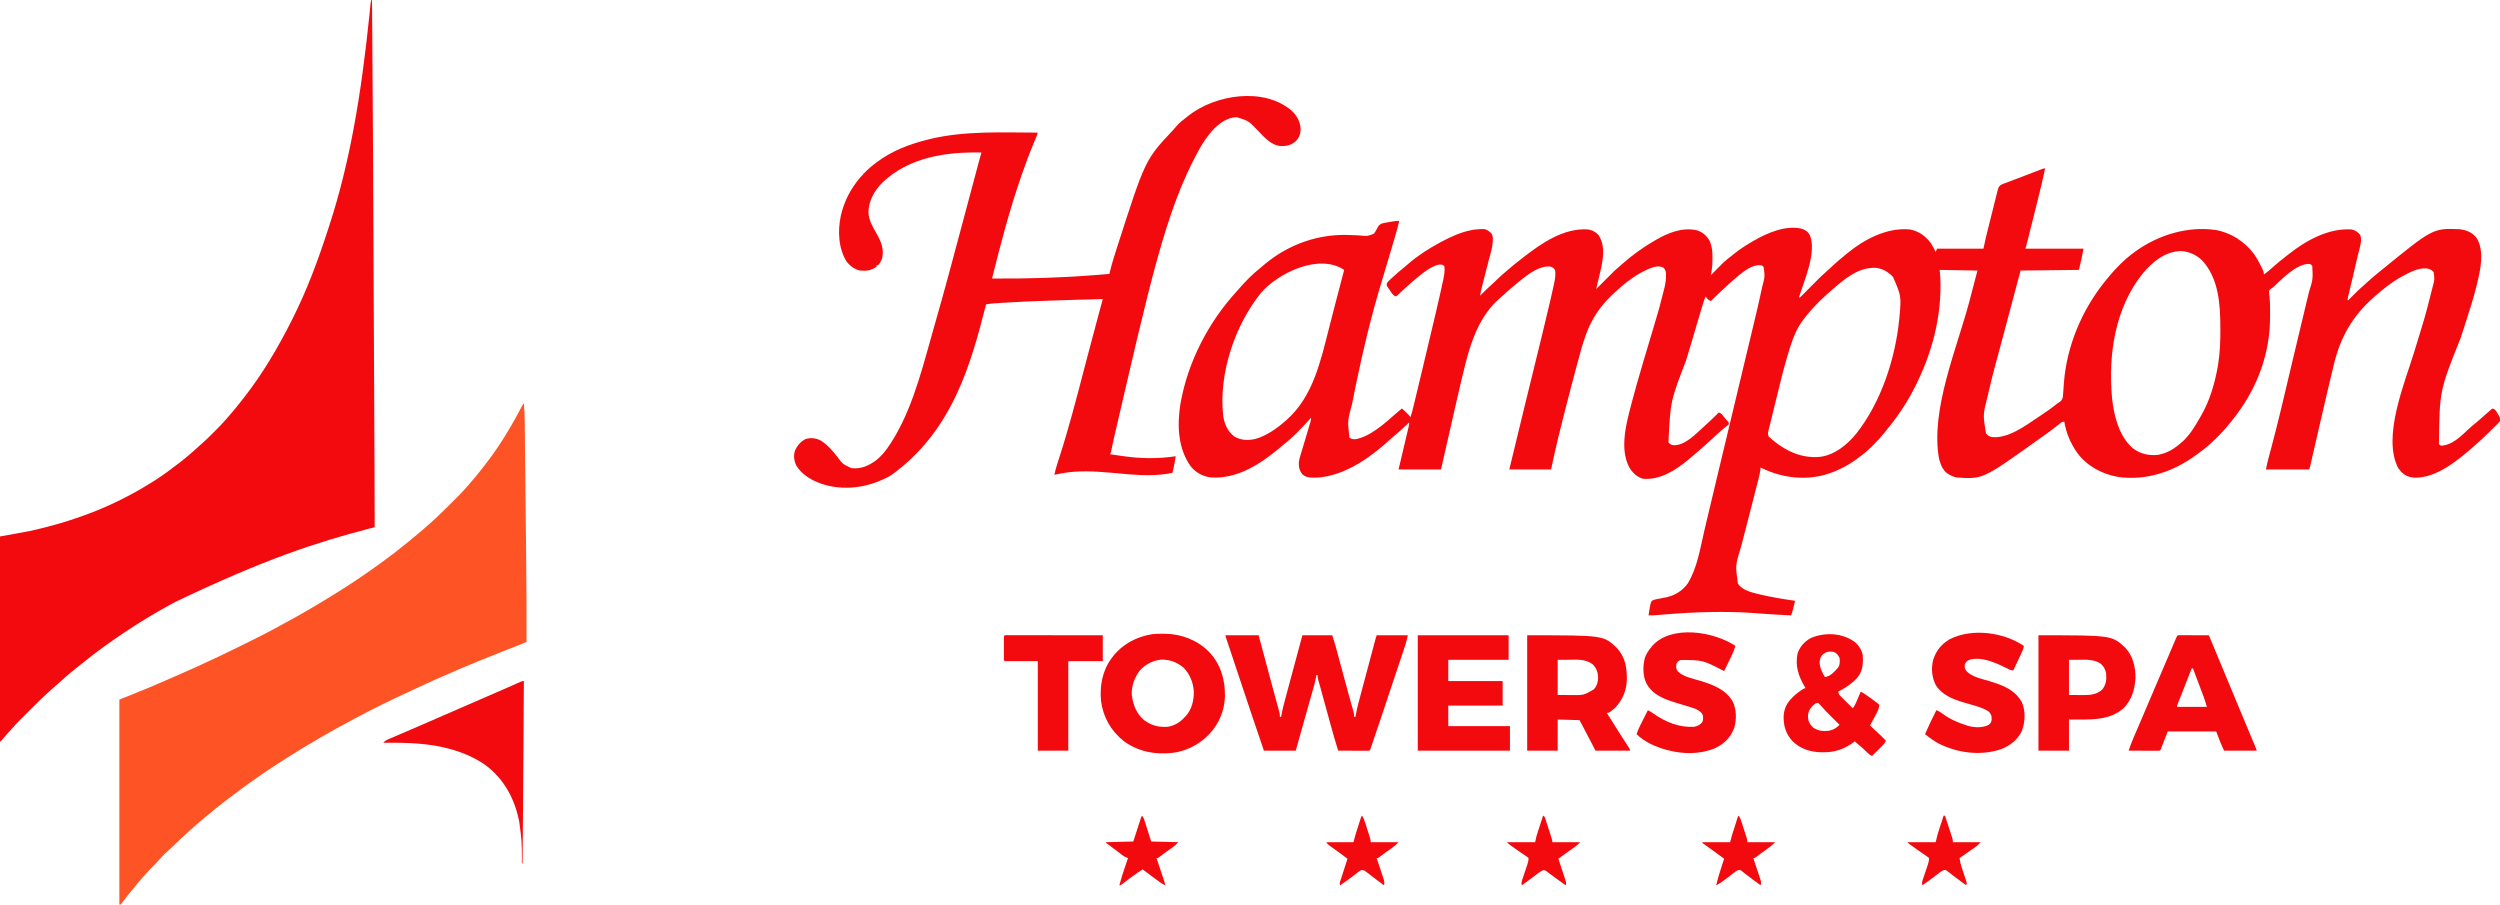 <?xml version="1.0" encoding="UTF-8"?>
<svg version="1.1" xmlns="http://www.w3.org/2000/svg" width="3770" height="1364">
<path d="M0 0 C-2.888 14.323 -6.265 28.491 -9.824 42.66 C-10.377 44.87 -10.929 47.08 -11.481 49.29 C-12.628 53.877 -13.777 58.463 -14.928 63.048 C-16.405 68.933 -17.876 74.819 -19.346 80.705 C-20.481 85.248 -21.618 89.79 -22.756 94.332 C-23.3 96.504 -23.844 98.677 -24.387 100.85 C-25.14 103.865 -25.897 106.88 -26.655 109.895 C-26.879 110.793 -27.103 111.691 -27.333 112.616 C-27.539 113.433 -27.745 114.25 -27.958 115.091 C-28.225 116.157 -28.225 116.157 -28.498 117.245 C-29 119 -29 119 -30 121 C-0.96 121 28.08 121 58 121 C56.047 131.743 53.529 142.378 51 153 C21.96 153.33 -7.08 153.66 -37 154 C-44.484 182.148 -44.484 182.148 -51.965 210.297 C-57.011 229.284 -62.063 248.27 -67.174 267.241 C-68.525 272.26 -69.873 277.281 -71.222 282.301 C-72.26 286.166 -73.302 290.03 -74.35 293.892 C-78.539 309.333 -82.527 324.783 -85.934 340.418 C-86.078 341.081 -86.222 341.744 -86.371 342.427 C-93.83 371.165 -93.83 371.165 -89.145 399.398 C-86.829 402.639 -84.72 403.76 -81 405 C-56.586 408.124 -29.792 388.146 -10.625 375.25 C-10.044 374.861 -9.463 374.472 -8.865 374.072 C0.065 368.09 9.031 362.077 17.364 355.273 C19 354 19 354 20.914 352.854 C24.275 350.612 25.755 348.978 26.752 344.993 C27.117 341.837 27.373 338.703 27.523 335.53 C27.698 331.929 27.993 328.337 28.273 324.742 C28.328 324.009 28.383 323.275 28.44 322.519 C32.658 268.388 55.239 214.281 89 172 C89.802 170.987 90.604 169.974 91.43 168.93 C104.29 152.955 118.348 138.04 135 126 C135.875 125.367 135.875 125.367 136.768 124.72 C170.948 100.304 214.69 86.844 256.827 92.771 C279.943 96.645 300.994 110.225 315 129 C319.618 135.751 323.513 142.741 327 150.125 C327.454 151.084 327.454 151.084 327.918 152.063 C329.214 154.898 330 156.844 330 160 C334.954 156.306 339.658 152.457 344.188 148.25 C349.957 142.939 356.042 138.124 362.258 133.348 C363.924 132.059 365.574 130.75 367.219 129.434 C393.52 108.523 427.446 89.805 462 92 C467.597 93.107 471.311 95.641 475 100 C479.088 108.175 473.618 122.28 471.625 130.875 C471.279 132.402 470.933 133.929 470.588 135.456 C468.444 144.907 466.217 154.338 463.988 163.77 C463.735 164.843 463.482 165.917 463.221 167.023 C461.962 172.359 460.697 177.694 459.418 183.025 C458.955 184.979 458.491 186.933 458.027 188.887 C457.807 189.795 457.587 190.704 457.359 191.64 C456.862 193.75 456.424 195.874 456 198 C456.33 198.33 456.66 198.66 457 199 C457.443 198.552 457.886 198.104 458.342 197.642 C460.392 195.571 462.446 193.504 464.5 191.438 C465.544 190.381 465.544 190.381 466.609 189.303 C470.661 185.232 474.804 181.344 479.156 177.597 C481.768 175.335 484.284 172.98 486.812 170.625 C492.357 165.51 498.11 160.714 504 156 C505.131 155.078 506.261 154.154 507.391 153.23 C584.835 90.162 584.835 90.162 624.652 91.625 C635.049 92.79 643.139 95.919 650 104 C659.431 117.026 658.412 136.892 656.062 152.062 C649.835 187.131 637.502 221.58 626.742 255.434 C594.847 335.217 594.847 335.217 593.93 415.496 C594.941 417.166 594.941 417.166 597 418 C613.61 417.736 627.166 403.755 638.667 392.99 C642.743 389.184 647.01 385.675 651.352 382.18 C653.973 380.022 656.492 377.787 659 375.5 C662.602 372.238 666.233 369.02 669.938 365.875 C670.833 365.109 671.729 364.344 672.652 363.555 C673.427 363.042 674.202 362.529 675 362 C678.987 363.329 680.114 365.823 682.188 369.25 C682.556 369.824 682.924 370.397 683.303 370.988 C685.473 374.523 686.716 376.884 686 381 C684.118 383.331 682.301 385.306 680.156 387.367 C679.554 387.965 678.951 388.563 678.33 389.179 C676.398 391.089 674.449 392.982 672.5 394.875 C671.218 396.141 669.936 397.408 668.656 398.676 C662.603 404.65 656.493 410.502 650 416 C648.94 416.937 647.881 417.875 646.824 418.816 C623.091 439.705 589.966 467.455 556.551 466.379 C548.313 465.5 541.956 463.037 536.422 456.766 C535.718 455.892 535.718 455.892 535 455 C533.917 453.701 533.917 453.701 532.812 452.375 C507.402 405.059 543.122 321.744 557.249 274.705 C560.546 263.769 563.867 252.84 567.265 241.935 C573.533 221.816 578.786 201.518 583.812 181.059 C584.019 180.217 584.226 179.376 584.439 178.509 C587.481 167.355 587.481 167.355 585.938 156.188 C582.848 152.699 579.472 151.346 574.965 150.715 C562.052 150.176 551.008 156.047 540 162 C539.004 162.523 538.007 163.047 536.98 163.586 C522.155 171.756 508.612 182.759 496 194 C495.456 194.482 494.913 194.964 494.353 195.46 C463.993 222.504 445.78 253.899 436.078 293.215 C435.892 293.964 435.706 294.714 435.514 295.486 C429.622 319.215 424.182 343.054 418.679 366.875 C417.232 373.138 415.781 379.399 414.33 385.66 C412.44 393.822 410.55 401.984 408.663 410.147 C408.176 412.252 407.689 414.357 407.202 416.462 C405.903 422.078 404.612 427.695 403.33 433.315 C403.056 434.514 402.782 435.713 402.499 436.949 C401.97 439.263 401.443 441.577 400.918 443.892 C400.681 444.925 400.445 445.959 400.201 447.023 C399.993 447.938 399.784 448.853 399.57 449.795 C399 452 399 452 398 454 C376.55 454 355.1 454 333 454 C334.331 447.345 335.757 440.902 337.562 434.387 C338.104 432.394 338.645 430.401 339.185 428.407 C339.624 426.787 339.624 426.787 340.071 425.134 C351.23 383.729 360.861 341.94 370.734 300.215 C374.622 283.787 378.536 267.365 382.466 250.947 C383.379 247.133 384.292 243.319 385.204 239.505 C390.08 219.125 390.08 219.125 392.223 210.187 C393.577 204.537 394.929 198.887 396.278 193.236 C396.773 191.167 397.268 189.099 397.765 187.032 C403.944 167.103 403.944 167.103 402.938 147.062 C401.076 144.761 401.076 144.761 397.938 143.938 C379.02 144.238 358.651 165.319 345.621 177.59 C343 180 343 180 340.325 181.709 C337.663 183.836 337.663 183.836 337.722 187.223 C337.87 188.49 338.019 189.757 338.172 191.062 C338.314 192.506 338.451 193.95 338.584 195.395 C338.658 196.149 338.732 196.904 338.808 197.682 C339.127 201.536 339.171 205.385 339.203 209.25 C339.21 210.037 339.218 210.824 339.225 211.635 C339.242 214.09 339.248 216.545 339.25 219 C339.251 220.279 339.251 220.279 339.252 221.583 C339.235 235.583 338.515 249.199 336 263 C335.839 263.92 335.678 264.84 335.512 265.788 C327.925 307.964 308.883 346.817 282 380 C281.332 380.842 281.332 380.842 280.65 381.7 C266.789 399.095 250.142 416.1 232 429 C230.88 429.835 229.761 430.672 228.645 431.512 C194.48 456.92 152.765 471.43 109.896 465.176 C85.992 461.011 63.531 448.961 48.72 429.301 C38.694 415.019 31.727 399.296 29 382 C25.512 382 24.992 382.515 22.367 384.641 C21.295 385.496 21.295 385.496 20.201 386.368 C19.05 387.299 19.05 387.299 17.875 388.25 C9.804 394.656 1.541 400.676 -6.922 406.55 C-8.958 407.97 -10.981 409.407 -13 410.852 C-94.071 468.779 -94.071 468.779 -134 466 C-137.689 465.155 -140.723 463.874 -144 462 C-144.717 461.611 -145.433 461.221 -146.172 460.82 C-154.204 455.717 -157.467 446.869 -159.875 438 C-173.405 364.191 -132.437 270.426 -113.863 199.32 C-113.678 198.61 -113.492 197.899 -113.301 197.167 C-109.541 182.776 -105.769 168.388 -102 154 C-130.215 153.505 -130.215 153.505 -159 153 C-158.67 156.63 -158.34 160.26 -158 164 C-155.367 222.711 -170.408 279.065 -197 331 C-197.486 331.95 -197.972 332.9 -198.473 333.879 C-210.118 356.379 -224.823 377.516 -241 397 C-241.429 397.519 -241.857 398.038 -242.299 398.572 C-252.796 411.23 -263.917 422.973 -277 433 C-277.554 433.43 -278.108 433.86 -278.678 434.304 C-292.377 444.901 -306.672 453.176 -323 459 C-324.054 459.379 -325.109 459.758 -326.195 460.148 C-359.808 471.353 -395.748 467.076 -427.332 451.848 C-427.882 451.568 -428.433 451.288 -429 451 C-429.087 452.005 -429.175 453.009 -429.265 454.044 C-430.132 460.917 -432.044 467.591 -433.762 474.289 C-434.149 475.813 -434.535 477.336 -434.922 478.86 C-435.957 482.939 -436.998 487.016 -438.041 491.093 C-438.905 494.478 -439.766 497.863 -440.626 501.248 C-444.794 517.647 -448.995 534.038 -453.27 550.41 C-453.753 552.266 -453.753 552.266 -454.247 554.159 C-455.73 559.84 -457.219 565.52 -458.721 571.196 C-467.113 598.624 -467.113 598.624 -463.258 625.949 C-457.062 636.051 -442.773 639.236 -432 642 C-413.834 646.289 -395.474 649.392 -377 652 C-377.622 654.542 -378.248 657.084 -378.875 659.625 C-379.049 660.338 -379.223 661.051 -379.402 661.785 C-379.576 662.488 -379.75 663.19 -379.93 663.914 C-380.165 664.872 -380.165 664.872 -380.406 665.85 C-381.167 668.603 -382.081 671.296 -383 674 C-396.012 673.401 -409.001 672.624 -421.993 671.699 C-430.327 671.11 -438.664 670.555 -447 670 C-448.164 669.922 -449.329 669.844 -450.528 669.764 C-457.018 669.35 -463.499 669.119 -470 669 C-470.705 668.987 -471.41 668.973 -472.136 668.96 C-495.579 668.537 -518.905 668.985 -542.312 670.375 C-543.376 670.438 -544.44 670.501 -545.535 670.566 C-558.075 671.325 -570.596 672.247 -583.108 673.371 C-588.096 673.809 -592.992 674.1 -598 674 C-597.738 672.207 -597.465 670.416 -597.188 668.625 C-597.037 667.627 -596.886 666.63 -596.73 665.602 C-596.489 664.413 -596.248 663.225 -596 662 C-595.893 661.165 -595.786 660.331 -595.676 659.471 C-595.132 656.579 -594.556 654.507 -593 652 C-589.204 649.968 -585.282 649.377 -581.062 648.688 C-578.781 648.229 -576.501 647.765 -574.223 647.293 C-573.137 647.077 -572.052 646.861 -570.934 646.638 C-558.065 643.839 -546.661 636.737 -539 626 C-524.552 602.675 -520.124 572.949 -513.93 546.576 C-512.759 541.602 -511.579 536.631 -510.398 531.66 C-508.877 525.251 -507.357 518.841 -505.841 512.431 C-501.956 496.006 -498.04 479.589 -494.109 463.176 C-493.819 461.962 -493.528 460.749 -493.229 459.498 C-491.749 453.322 -490.269 447.145 -488.789 440.968 C-486.1 429.746 -483.415 418.522 -480.729 407.299 C-479.557 402.398 -478.384 397.498 -477.211 392.597 C-476.356 389.025 -475.502 385.454 -474.647 381.882 C-473.578 377.414 -472.508 372.946 -471.439 368.477 C-469.97 362.338 -468.5 356.198 -467.031 350.059 C-466.797 349.079 -466.562 348.099 -466.321 347.09 C-463.825 336.659 -461.33 326.228 -458.838 315.795 C-458.62 314.885 -458.403 313.975 -458.179 313.037 C-457.308 309.392 -456.437 305.747 -455.567 302.102 C-452.895 290.917 -450.218 279.734 -447.532 268.552 C-445.695 260.9 -443.862 253.247 -442.031 245.594 C-440.961 241.125 -439.89 236.656 -438.814 232.189 C-434.844 215.704 -430.938 199.21 -427.458 182.614 C-427.157 181.179 -426.853 179.745 -426.547 178.312 C-422.563 163.582 -422.563 163.582 -424.305 149.197 C-425.883 146.729 -425.883 146.729 -429 146 C-441.305 144.769 -453.262 154.309 -462.438 161.715 C-465.683 164.411 -468.85 167.193 -472 170 C-472.828 170.728 -473.655 171.457 -474.508 172.207 C-479.638 176.77 -484.661 181.449 -489.688 186.125 C-490.614 186.986 -490.614 186.986 -491.56 187.865 C-495.798 191.822 -499.925 195.876 -504 200 C-508.142 198.619 -509.322 196.402 -512 193 C-515.019 200.585 -517.273 208.388 -519.578 216.211 C-520.026 217.722 -520.474 219.233 -520.922 220.744 C-522.12 224.783 -523.314 228.824 -524.508 232.864 C-526.503 239.614 -528.503 246.363 -530.503 253.111 C-531.004 254.803 -531.505 256.494 -532.006 258.185 C-535.108 268.657 -538.231 279.123 -541.402 289.574 C-564.916 350.652 -564.916 350.652 -568 413 C-565.852 415.604 -564.36 416.742 -561.023 417.375 C-543.148 418.386 -527.204 400.629 -514.784 389.605 C-506.999 382.601 -499.371 375.438 -492 368 C-488.118 369.294 -487.016 371.18 -484.5 374.375 C-481.539 378.184 -481.539 378.184 -478.219 381.664 C-477 383 -477 383 -477 386 C-478.766 387.656 -478.766 387.656 -481.25 389.5 C-485.288 392.611 -489.138 395.848 -492.875 399.312 C-493.379 399.779 -493.883 400.245 -494.402 400.725 C-495.937 402.148 -497.468 403.574 -499 405 C-507.25 412.65 -515.635 420.11 -524.176 427.433 C-525.883 428.899 -527.582 430.373 -529.281 431.848 C-532.482 434.613 -535.726 437.322 -539 440 C-539.588 440.483 -540.176 440.966 -540.782 441.464 C-558.973 456.242 -581.748 470.045 -606 468 C-615.181 465.588 -621.729 459.355 -626.652 451.465 C-642.645 422.214 -630.9 382.036 -623 352 C-622.7 350.857 -622.4 349.714 -622.09 348.537 C-612.546 312.613 -601.524 277.07 -590.943 241.441 C-581.767 210.911 -581.767 210.911 -574 180 C-573.809 179.153 -573.619 178.307 -573.422 177.434 C-572.319 172.277 -571.704 167.464 -571.688 162.188 C-571.671 160.944 -571.654 159.7 -571.637 158.418 C-572.025 154.763 -572.793 152.903 -575 150 C-579.715 147.249 -584.362 147.371 -589.59 148.617 C-612.933 155.698 -633.5 172.567 -651 189 C-651.526 189.492 -652.052 189.984 -652.594 190.491 C-670.868 207.726 -683.864 226.831 -692.348 250.52 C-692.93 252.146 -692.93 252.146 -693.525 253.805 C-697.675 265.608 -700.979 277.601 -704.188 289.688 C-704.831 292.081 -705.474 294.475 -706.119 296.869 C-708.098 304.241 -710.052 311.62 -712 319 C-712.306 320.157 -712.612 321.313 -712.927 322.505 C-719.841 348.655 -726.524 374.862 -733 401.125 C-733.393 402.711 -733.393 402.711 -733.794 404.329 C-737.872 420.827 -741.437 437.371 -745 454 C-765.79 454 -786.58 454 -808 454 C-800.163 421.281 -792.222 388.589 -784.213 355.912 C-783.175 351.678 -782.137 347.443 -781.099 343.208 C-779.27 335.744 -777.441 328.28 -775.612 320.817 C-774.074 314.544 -772.537 308.272 -771 302 C-770.635 300.51 -770.635 300.51 -770.262 298.989 C-767.496 287.701 -764.731 276.412 -761.972 265.122 C-760.934 260.876 -759.896 256.63 -758.855 252.385 C-754.506 234.649 -750.24 216.896 -746.121 199.105 C-745.934 198.299 -745.746 197.492 -745.553 196.661 C-743.714 188.73 -741.911 180.792 -740.27 172.818 C-740.034 171.672 -739.797 170.527 -739.554 169.347 C-738.668 163.992 -738.016 158.368 -739 153 C-741.255 150.18 -742.554 149.149 -746 148 C-766.741 145.839 -788.676 167.227 -803.75 179.305 C-808.103 182.864 -812.225 186.666 -816.324 190.512 C-818.566 192.597 -820.847 194.591 -823.188 196.562 C-851.219 221.076 -864.46 257.064 -873.508 292.129 C-873.674 292.772 -873.84 293.416 -874.011 294.079 C-879.29 314.594 -883.914 335.27 -888.628 355.92 C-889.861 361.314 -891.099 366.707 -892.336 372.1 C-898.594 399.391 -904.801 426.695 -911 454 C-932.12 454 -953.24 454 -975 454 C-968.688 427.312 -968.688 427.312 -966.714 418.97 C-966.188 416.747 -965.662 414.524 -965.137 412.301 C-964.871 411.18 -964.606 410.059 -964.333 408.904 C-963.811 406.698 -963.291 404.492 -962.773 402.285 C-962.232 399.985 -961.686 397.685 -961.138 395.386 C-960.862 394.221 -960.587 393.056 -960.304 391.856 C-959.929 390.279 -959.929 390.279 -959.546 388.669 C-958.9 385.964 -958.9 385.964 -959 383 C-959.427 383.407 -959.854 383.815 -960.294 384.234 C-967.792 391.368 -975.27 398.389 -983.371 404.836 C-986.292 407.24 -989.053 409.79 -991.812 412.375 C-997.723 417.882 -1003.962 422.885 -1010.391 427.771 C-1011.802 428.849 -1013.199 429.947 -1014.594 431.047 C-1038.487 449.345 -1070.61 465.822 -1101.188 466.312 C-1101.936 466.33 -1102.685 466.348 -1103.457 466.367 C-1109.188 466.358 -1115.008 465.56 -1119.531 461.689 C-1124.408 456.238 -1125.558 450.499 -1125.359 443.398 C-1124.959 439.614 -1124.023 436.159 -1122.898 432.543 C-1122.441 431.03 -1121.984 429.517 -1121.526 428.004 C-1121.28 427.197 -1121.033 426.391 -1120.779 425.559 C-1119.387 420.986 -1118.03 416.403 -1116.668 411.82 C-1116.092 409.884 -1115.516 407.948 -1114.939 406.012 C-1114.652 405.045 -1114.365 404.079 -1114.069 403.083 C-1113.474 401.086 -1112.877 399.088 -1112.28 397.091 C-1111.405 394.169 -1110.536 391.245 -1109.668 388.32 C-1109.399 387.427 -1109.131 386.533 -1108.854 385.612 C-1108.61 384.787 -1108.366 383.961 -1108.114 383.11 C-1107.898 382.386 -1107.682 381.662 -1107.46 380.917 C-1106.883 378.842 -1106.883 378.842 -1107 376 C-1107.562 376.634 -1108.124 377.268 -1108.703 377.922 C-1121.215 391.816 -1134.194 405.539 -1149 417 C-1150.857 418.58 -1152.711 420.163 -1154.562 421.75 C-1183.96 446.216 -1218.387 468.581 -1258 466 C-1269.928 464.522 -1280.607 458.853 -1288.199 449.484 C-1307.711 422.566 -1308.992 387.598 -1304.027 355.785 C-1293.156 292.272 -1261.749 231.663 -1218.195 184.406 C-1216.337 182.369 -1214.529 180.302 -1212.727 178.215 C-1209.052 174.007 -1205.201 170.009 -1201.25 166.062 C-1200.55 165.363 -1199.849 164.664 -1199.128 163.943 C-1194.484 159.354 -1189.754 155.088 -1184.613 151.059 C-1181.81 148.851 -1179.135 146.523 -1176.438 144.188 C-1140.348 114.152 -1095.159 98.237 -1048.141 100.43 C-1045.183 100.541 -1042.225 100.646 -1039.267 100.749 C-1037.247 100.833 -1035.229 100.943 -1033.211 101.077 C-1022.163 102.286 -1022.163 102.286 -1012.289 98.546 C-1010.33 96.041 -1008.855 93.415 -1007.395 90.597 C-1005.457 86.933 -1004.512 85.286 -1000.779 83.203 C-997.199 82.216 -993.742 81.559 -990.062 81.062 C-988.845 80.844 -987.627 80.626 -986.373 80.4 C-982.226 79.677 -978.214 79 -974 79 C-975.597 86.745 -977.761 94.278 -980.008 101.855 C-980.41 103.218 -980.811 104.581 -981.212 105.944 C-982.068 108.846 -982.924 111.747 -983.783 114.648 C-984.914 118.473 -986.042 122.299 -987.167 126.126 C-991.499 140.851 -995.852 155.569 -1000.32 170.254 C-1015.79 221.215 -1028.318 272.831 -1039 325 C-1039.342 326.666 -1039.342 326.666 -1039.691 328.365 C-1041.33 336.345 -1042.952 344.327 -1044.562 352.312 C-1044.775 353.364 -1044.988 354.416 -1045.207 355.499 C-1052.009 381.014 -1052.009 381.014 -1049 406 C-1046.341 408.068 -1043.496 408.497 -1040.148 408.363 C-1017.801 404.584 -995.373 384.074 -978.98 369.621 C-976.028 367.025 -973.03 364.505 -970 362 C-965.12 365.942 -960.942 370.12 -957 375 C-955.202 369.923 -953.908 364.793 -952.656 359.563 C-952.429 358.625 -952.202 357.686 -951.968 356.719 C-951.215 353.599 -950.465 350.477 -949.715 347.355 C-949.181 345.141 -948.647 342.926 -948.113 340.711 C-946.68 334.768 -945.252 328.825 -943.824 322.88 C-942.938 319.191 -942.051 315.501 -941.164 311.811 C-933.955 281.823 -926.777 251.827 -919.77 221.79 C-919.259 219.602 -918.747 217.413 -918.235 215.225 C-916.113 206.16 -914.032 197.086 -912 188 C-911.854 187.351 -911.709 186.702 -911.559 186.033 C-910.532 181.452 -909.534 176.867 -908.547 172.277 C-908.288 171.116 -908.03 169.954 -907.764 168.757 C-906.272 161.679 -904.825 154.228 -906 147 C-909.396 144.736 -911.175 144.653 -915.156 145.215 C-926.818 148.435 -936.841 156.401 -946 164 C-946.539 164.442 -947.077 164.885 -947.632 165.341 C-953.674 170.316 -959.554 175.449 -965.312 180.75 C-965.808 181.205 -966.303 181.661 -966.812 182.13 C-969.026 184.169 -971.231 186.217 -973.422 188.281 C-974.128 188.931 -974.835 189.581 -975.562 190.25 C-976.462 191.093 -976.462 191.093 -977.379 191.953 C-977.914 192.299 -978.449 192.644 -979 193 C-983.536 191.488 -985.119 188.033 -987.75 184.188 C-988.269 183.462 -988.789 182.737 -989.324 181.99 C-989.81 181.286 -990.296 180.581 -990.797 179.855 C-991.244 179.212 -991.691 178.569 -992.151 177.907 C-993 176 -993 176 -992.838 173.969 C-991.834 171.609 -990.671 170.384 -988.789 168.645 C-988.127 168.027 -987.465 167.409 -986.782 166.772 C-986.071 166.126 -985.359 165.479 -984.625 164.812 C-983.897 164.141 -983.169 163.47 -982.419 162.778 C-977.632 158.397 -972.754 154.189 -967.672 150.152 C-965.269 148.217 -962.947 146.212 -960.629 144.177 C-946.12 131.542 -929.889 121.143 -913 112 C-912.32 111.632 -911.64 111.264 -910.94 110.884 C-896.569 103.202 -881.074 96.057 -865 93 C-863.866 92.773 -862.731 92.546 -861.562 92.312 C-844.088 90.78 -844.088 90.78 -837 96 C-834.03 98.611 -833.111 100.64 -832.784 104.651 C-832.629 113.218 -834.056 120.597 -836.375 128.812 C-836.918 130.81 -837.454 132.808 -837.99 134.807 C-838.373 136.231 -838.757 137.655 -839.144 139.077 C-841.466 147.648 -843.618 156.261 -845.767 164.876 C-846.428 167.526 -847.094 170.174 -847.761 172.822 C-848.173 174.466 -848.585 176.11 -848.996 177.754 C-849.278 178.872 -849.278 178.872 -849.566 180.013 C-850.556 183.991 -851.389 187.947 -852 192 C-851.154 191.143 -850.309 190.286 -849.438 189.402 C-844.021 183.934 -838.628 178.525 -832.758 173.539 C-830.921 171.931 -829.211 170.242 -827.5 168.5 C-823.837 164.788 -819.958 161.393 -816 158 C-814.957 157.093 -813.914 156.185 -812.871 155.277 C-805.359 148.758 -797.71 142.461 -789.823 136.402 C-788.59 135.454 -787.361 134.502 -786.134 133.547 C-758.904 112.365 -725.083 89.31 -689 92 C-682.499 93.143 -677.257 95.906 -673 101 C-662.296 118.553 -666.835 139.043 -671.297 157.988 C-671.864 160.326 -672.432 162.663 -673 165 C-673.739 168.117 -674.471 171.236 -675.203 174.355 C-675.548 175.824 -675.894 177.293 -676.239 178.762 C-676.49 179.831 -676.741 180.899 -677 182 C-676.194 181.188 -675.387 180.377 -674.557 179.541 C-671.533 176.498 -668.505 173.46 -665.477 170.422 C-664.172 169.112 -662.869 167.802 -661.566 166.491 C-648.253 153.091 -648.253 153.091 -641 147 C-639.951 146.075 -638.904 145.148 -637.859 144.219 C-622.68 130.878 -606.539 119.043 -589 109 C-588.363 108.628 -587.726 108.256 -587.069 107.873 C-568.577 97.13 -547.315 88.516 -525.688 93.125 C-516.775 95.65 -510.649 101.068 -506 109 C-502.175 117.663 -501.43 125.62 -501.625 135 C-501.626 136.181 -501.628 137.362 -501.629 138.578 C-501.705 146.223 -502.509 153.504 -504 161 C-503.452 160.441 -502.903 159.883 -502.339 159.307 C-482.935 139.582 -482.935 139.582 -473 132 C-471.952 131.143 -470.906 130.282 -469.863 129.418 C-460.797 121.979 -451.147 115.856 -441 110 C-440.365 109.627 -439.73 109.255 -439.075 108.871 C-419.053 97.209 -391.423 85.456 -367.875 90.695 C-361.88 92.593 -358.283 94.6 -355 100 C-343.831 126.06 -363.285 168.823 -371 194 C-370.67 194.33 -370.34 194.66 -370 195 C-369.592 194.59 -369.184 194.179 -368.763 193.756 C-364.483 189.454 -360.199 185.155 -355.913 180.858 C-354.318 179.258 -352.723 177.657 -351.13 176.054 C-348.829 173.741 -346.524 171.431 -344.219 169.121 C-343.516 168.414 -342.814 167.706 -342.09 166.977 C-338.129 163.015 -334.073 159.228 -329.82 155.581 C-326.686 152.859 -323.7 149.98 -320.688 147.125 C-314.664 141.467 -308.483 136.129 -302 131 C-300.993 130.163 -299.986 129.327 -298.949 128.465 C-272.789 106.931 -238.878 88.836 -204 92 C-190.332 94.534 -180.226 101.95 -172 113 C-169.393 117.19 -167.162 121.566 -165 126 C-164.34 124.35 -163.68 122.7 -163 121 C-139.9 121 -116.8 121 -93 121 C-91.68 115.06 -90.36 109.12 -89 103 C-86.58 93.005 -86.58 93.005 -85.727 89.603 C-85.537 88.842 -85.346 88.082 -85.15 87.299 C-84.955 86.521 -84.76 85.743 -84.559 84.941 C-84.356 84.134 -84.154 83.327 -83.946 82.495 C-82.882 78.251 -81.815 74.007 -80.745 69.763 C-79.645 65.395 -78.557 61.023 -77.471 56.65 C-76.628 53.264 -75.775 49.88 -74.92 46.497 C-74.515 44.885 -74.112 43.271 -73.714 41.657 C-73.159 39.415 -72.592 37.177 -72.021 34.94 C-71.702 33.668 -71.384 32.397 -71.055 31.087 C-69.759 27.296 -68.639 25.826 -65.11 24.048 C-64.398 23.776 -63.687 23.505 -62.954 23.226 C-62.141 22.912 -61.328 22.597 -60.49 22.273 C-59.609 21.942 -58.728 21.611 -57.82 21.27 C-56.898 20.915 -55.975 20.561 -55.025 20.196 C-52.061 19.061 -49.093 17.937 -46.125 16.812 C-44.196 16.076 -42.268 15.338 -40.34 14.6 C-36.496 13.129 -32.65 11.665 -28.802 10.206 C-24.843 8.704 -20.89 7.189 -16.94 5.666 C-15.488 5.107 -15.488 5.107 -14.007 4.537 C-12.159 3.826 -10.312 3.112 -8.466 2.396 C-7.645 2.081 -6.823 1.765 -5.976 1.44 C-4.893 1.022 -4.893 1.022 -3.788 0.595 C-2 0 -2 0 0 0 Z M147.43 158.233 C105.231 210.36 94.929 281.55 101.016 346.85 C103.808 373.06 111.553 404.244 132.438 422.082 C143.953 430.629 155.87 433.194 170 432 C184.339 429.405 195.25 422.548 206 413 C206.687 412.397 207.374 411.793 208.082 411.172 C218.9 401.037 226.733 387.789 234 375 C234.336 374.424 234.672 373.848 235.018 373.254 C248.215 350.553 255.71 324.911 260.312 299.188 C260.46 298.367 260.607 297.547 260.759 296.701 C263.641 279.183 264.378 261.598 264.312 243.875 C264.311 242.851 264.309 241.827 264.307 240.773 C264.201 205.337 262.028 165.522 236.438 138.289 C227.471 129.869 216.281 124.949 203.938 124.562 C180.48 125.576 161.925 140.944 147.43 158.233 Z M-1182.557 187.83 C-1221.902 236.652 -1246.257 309.306 -1239.535 372.078 C-1237.818 384.677 -1233.268 396.02 -1223 404 C-1213.228 410.094 -1202.276 410.383 -1191.125 408 C-1174.674 403.344 -1159.761 393.044 -1147 382 C-1146.019 381.154 -1145.038 380.309 -1144.027 379.438 C-1103.597 343.903 -1092.206 289.283 -1079.44 239.379 C-1077.464 231.659 -1075.479 223.942 -1073.495 216.225 C-1072.766 213.389 -1072.038 210.553 -1071.31 207.717 C-1066.619 189.457 -1061.824 171.225 -1057 153 C-1095.357 127.429 -1157.373 158.239 -1182.557 187.83 Z M-320 182 C-320.704 182.603 -321.408 183.207 -322.133 183.828 C-324.108 185.531 -326.057 187.26 -328 189 C-328.951 189.847 -329.903 190.694 -330.883 191.566 C-343.837 203.226 -355.754 215.882 -366 230 C-366.695 230.953 -367.39 231.905 -368.105 232.887 C-378.07 247.784 -383.53 265.631 -388.527 282.684 C-388.735 283.388 -388.942 284.092 -389.155 284.817 C-395.099 305.114 -400.062 325.671 -405.063 346.215 C-406.434 351.847 -407.821 357.474 -409.213 363.1 C-410.292 367.475 -411.363 371.853 -412.432 376.231 C-412.941 378.31 -413.452 380.389 -413.967 382.467 C-414.676 385.339 -415.374 388.214 -416.069 391.089 C-416.281 391.938 -416.494 392.787 -416.712 393.661 C-416.899 394.442 -417.085 395.223 -417.276 396.027 C-417.524 397.04 -417.524 397.04 -417.776 398.072 C-418.041 400.355 -417.789 401.844 -417 404 C-415.146 405.878 -413.345 407.526 -411.312 409.188 C-410.732 409.668 -410.151 410.148 -409.552 410.644 C-389.327 427.047 -366.417 437.221 -340 435 C-317.421 432.375 -298.278 416.615 -284.457 399.53 C-247.251 352.192 -226.072 287.444 -220 228 C-219.888 226.904 -219.776 225.809 -219.66 224.68 C-216.814 192.405 -216.814 192.405 -229.312 163.625 C-236.962 155.661 -245.274 150.717 -256.473 149.797 C-281.8 149.338 -301.913 166.217 -320 182 Z " fill="#F30A0E" transform="translate(3084,254)"/>
<path d="M0 0 C0.33 0 0.66 0 1 0 C1.557 67.918 2.054 135.836 2.389 203.755 C2.393 204.513 2.396 205.27 2.4 206.05 C2.498 225.842 2.592 245.633 2.684 265.425 C2.739 277.169 2.795 288.913 2.851 300.658 C2.856 301.51 2.86 302.362 2.864 303.239 C2.88 306.701 2.897 310.163 2.914 313.625 C3.067 345.618 3.219 377.61 3.37 409.602 C3.503 437.853 3.637 466.104 3.773 494.355 C3.782 496.184 3.791 498.013 3.8 499.842 C3.804 500.747 3.808 501.651 3.813 502.583 C3.835 507.138 3.856 511.693 3.878 516.249 C3.883 517.148 3.887 518.047 3.891 518.974 C4.006 542.865 4.12 566.756 4.234 590.648 C4.238 591.498 4.242 592.348 4.246 593.224 C4.262 596.641 4.278 600.057 4.295 603.474 C4.35 615.245 4.407 627.015 4.463 638.786 C4.535 653.897 4.607 669.008 4.678 684.119 C4.712 691.375 4.746 698.631 4.781 705.887 C4.925 735.592 5.048 765.295 5 795 C4.222 795.203 3.445 795.405 2.644 795.614 C1.621 795.881 0.598 796.147 -0.456 796.422 C-1.468 796.686 -2.481 796.95 -3.524 797.222 C-82.799 817.903 -160.181 842.962 -295.386 907.548 C-298.091 909.051 -300.81 910.523 -303.535 911.988 C-315.91 918.647 -328.039 925.624 -340 933 C-340.752 933.463 -341.505 933.926 -342.28 934.403 C-362.977 947.189 -383.295 960.733 -403 975 C-404.135 975.819 -404.135 975.819 -405.293 976.654 C-415.18 983.798 -424.822 991.16 -434.234 998.918 C-437.792 1001.847 -441.419 1004.678 -445.062 1007.5 C-455.383 1015.535 -465.134 1024.254 -474.82 1033.035 C-476.798 1034.818 -478.799 1036.57 -480.812 1038.312 C-492.616 1048.64 -503.759 1059.6 -514.832 1070.701 C-517.388 1073.263 -519.95 1075.819 -522.512 1078.375 C-524.162 1080.026 -525.812 1081.677 -527.461 1083.328 C-528.215 1084.08 -528.97 1084.833 -529.747 1085.608 C-533.816 1089.695 -537.725 1093.867 -541.484 1098.243 C-544.238 1101.436 -547.124 1104.508 -549.992 1107.598 C-552.33 1110.13 -554.593 1112.699 -556.773 1115.367 C-557.508 1116.236 -558.243 1117.105 -559 1118 C-559.33 1118 -559.66 1118 -560 1118 C-560 1016.03 -560 914.06 -560 809 C-538.22 805.04 -538.22 805.04 -516 801 C-508.221 799.267 -500.511 797.518 -492.812 795.5 C-490.97 795.028 -489.128 794.556 -487.285 794.084 C-473.675 790.569 -460.277 786.628 -447 782 C-444.777 781.247 -442.555 780.495 -440.332 779.742 C-404.178 767.332 -369.609 750.942 -337 731 C-336.038 730.412 -335.076 729.824 -334.085 729.218 C-322.606 722.153 -311.562 714.728 -300.912 706.468 C-298.943 704.956 -296.953 703.478 -294.953 702.008 C-282.924 693.152 -271.678 683.567 -260.695 673.449 C-259.26 672.145 -257.819 670.846 -256.343 669.588 C-250.303 664.431 -244.701 658.853 -239.1 653.23 C-237.441 651.566 -235.776 649.907 -234.111 648.248 C-228.53 642.671 -223.103 637.022 -218 631 C-216.955 629.808 -215.908 628.618 -214.859 627.43 C-208.082 619.698 -201.561 611.822 -195.291 603.673 C-194.041 602.053 -192.78 600.441 -191.516 598.832 C-163.52 562.946 -140.444 523.581 -120 483 C-119.547 482.102 -119.547 482.102 -119.085 481.187 C-97.338 438.052 -80.511 392.928 -65.654 347.015 C-65.045 345.139 -64.43 343.266 -63.815 341.392 C-31.974 244.243 -15.137 141.305 -2.865 22.279 C-2.746 21.085 -2.627 19.891 -2.505 18.661 C-2.284 16.422 -2.065 14.183 -1.849 11.943 C-1.703 10.455 -1.703 10.455 -1.553 8.937 C-1.47 8.076 -1.387 7.214 -1.301 6.326 C-1.02 4.152 -0.581 2.112 0 0 Z " fill="#F30A0E" transform="translate(560,0)"/>
<path d="M0 0 C0.33 0 0.66 0 1 0 C1.751 7.901 2.166 15.732 2.234 23.667 C2.247 24.778 2.26 25.889 2.274 27.034 C2.316 30.726 2.353 34.418 2.389 38.11 C2.418 40.773 2.448 43.436 2.478 46.099 C2.55 52.577 2.618 59.054 2.684 65.532 C2.738 70.832 2.794 76.132 2.851 81.432 C2.86 82.191 2.868 82.95 2.876 83.732 C2.893 85.276 2.91 86.82 2.926 88.364 C3.074 102.021 3.217 115.678 3.357 129.336 C3.492 142.432 3.631 155.528 3.773 168.624 C3.929 182.976 4.083 197.328 4.234 211.68 C4.25 213.234 4.266 214.788 4.282 216.342 C4.29 217.106 4.298 217.87 4.307 218.657 C4.362 223.888 4.418 229.118 4.475 234.349 C4.927 275.9 5.085 317.446 5 359 C3.112 359.79 1.224 360.579 -0.665 361.368 C-1.716 361.807 -2.768 362.247 -3.851 362.699 C-8.48 364.611 -13.145 366.425 -17.816 368.23 C-19.878 369.032 -21.94 369.833 -24.002 370.635 C-25.605 371.258 -25.605 371.258 -27.24 371.894 C-74.345 390.234 -120.89 409.976 -166.663 431.437 C-169.072 432.565 -171.483 433.691 -173.896 434.813 C-200.593 447.233 -227.042 460.092 -253 474 C-253.973 474.519 -254.946 475.038 -255.949 475.572 C-289.651 493.542 -322.763 512.514 -355 533 C-356.058 533.67 -357.115 534.339 -358.205 535.029 C-370.272 542.67 -382.278 550.369 -393.969 558.577 C-396.224 560.157 -398.487 561.725 -400.75 563.293 C-418.184 575.396 -435.215 588.013 -452 601 C-452.622 601.481 -453.245 601.961 -453.886 602.457 C-461.383 608.256 -468.705 614.221 -475.91 620.379 C-478.776 622.823 -481.694 625.197 -484.625 627.562 C-489.39 631.439 -493.936 635.515 -498.457 639.672 C-500.571 641.607 -502.707 643.502 -504.875 645.375 C-512.906 652.365 -520.707 659.613 -528.172 667.203 C-530.073 669.072 -532.044 670.821 -534.062 672.562 C-539.165 676.968 -543.862 681.632 -548.25 686.75 C-551.183 690.158 -554.301 693.344 -557.5 696.5 C-561.248 700.203 -564.844 703.976 -568.266 707.984 C-570.259 710.301 -572.316 712.554 -574.375 714.812 C-578.634 719.538 -582.68 724.407 -586.672 729.359 C-588.19 731.235 -589.718 733.104 -591.246 734.973 C-592.393 736.378 -593.54 737.783 -594.688 739.188 C-595.489 740.167 -595.489 740.167 -596.308 741.167 C-599.587 745.193 -602.709 749.289 -605.714 753.525 C-606.351 754.255 -606.351 754.255 -607 755 C-607.66 755 -608.32 755 -609 755 C-609 653.03 -609 551.06 -609 446 C-595.14 440.39 -581.28 434.78 -567 429 C-559.672 425.926 -552.353 422.846 -545.062 419.688 C-543.306 418.93 -541.549 418.173 -539.793 417.417 C-525.813 411.385 -511.876 405.265 -498 399 C-496.7 398.415 -495.399 397.831 -494.099 397.247 C-470.5 386.633 -447.197 375.462 -424 364 C-423.166 363.588 -422.332 363.177 -421.472 362.753 C-402.994 353.634 -384.575 344.471 -366.578 334.426 C-363.793 332.886 -360.993 331.377 -358.188 329.875 C-343.928 322.238 -329.907 314.259 -316 306 C-315.413 305.652 -314.825 305.304 -314.22 304.945 C-291.085 291.228 -268.274 277.085 -246 262 C-244.992 261.318 -244.992 261.318 -243.964 260.623 C-233.952 253.838 -224.109 246.831 -214.338 239.705 C-212.764 238.557 -211.188 237.412 -209.611 236.268 C-199.04 228.604 -188.746 220.698 -178.681 212.381 C-176.413 210.518 -174.114 208.696 -171.812 206.875 C-166.348 202.514 -161.025 197.991 -155.708 193.453 C-154.017 192.015 -152.32 190.585 -150.621 189.156 C-136.095 176.893 -122.495 163.666 -109.078 150.209 C-106.911 148.036 -104.738 145.868 -102.564 143.701 C-101.156 142.292 -99.748 140.882 -98.34 139.473 C-97.704 138.839 -97.069 138.206 -96.414 137.553 C-92.079 133.196 -88.008 128.658 -84 124 C-82.954 122.809 -81.908 121.618 -80.859 120.43 C-74.128 112.751 -67.642 104.938 -61.42 96.841 C-59.942 94.924 -58.448 93.02 -56.953 91.117 C-34.764 62.704 -16.698 31.863 0 0 Z " fill="#FE5325" transform="translate(789,609)"/>
<path d="M0 0 C8.471 8.042 13.526 16.868 13.992 28.609 C13.75 35.628 11.551 41.413 6.617 46.484 C-0.414 52.384 -6.926 53.976 -16.074 53.789 C-31.168 52.399 -41.424 39.697 -51.383 29.484 C-64.657 15.685 -64.657 15.685 -82.383 10.172 C-96.926 10.387 -108.652 19.54 -118.383 29.484 C-126.663 38.688 -133.449 48.646 -139.383 59.484 C-139.836 60.309 -140.29 61.134 -140.757 61.983 C-189.921 152.135 -212.897 258.956 -267.582 494.247 C-268.018 496.298 -268.456 498.349 -268.894 500.4 C-269.429 502.91 -269.962 505.42 -270.492 507.93 C-270.728 509.034 -270.964 510.137 -271.206 511.274 C-271.411 512.238 -271.615 513.201 -271.825 514.193 C-272.383 516.484 -272.383 516.484 -273.383 518.484 C-268.582 519.181 -263.78 519.875 -258.979 520.566 C-257.349 520.801 -255.72 521.036 -254.091 521.273 C-227.218 525.172 -201.338 525.53 -174.383 521.484 C-175.42 527.948 -176.485 534.366 -178.008 540.734 C-178.398 542.382 -178.398 542.382 -178.797 544.062 C-178.99 544.862 -179.184 545.661 -179.383 546.484 C-181.007 546.802 -182.632 547.113 -184.258 547.422 C-185.163 547.596 -186.068 547.77 -187 547.949 C-214.622 552.319 -243.173 548.869 -270.812 546.457 C-296.391 544.227 -322.032 542.555 -347.383 547.484 C-348.521 547.697 -349.659 547.91 -350.832 548.129 C-353.021 548.553 -355.204 549.012 -357.383 549.484 C-356.186 543.699 -354.732 538.105 -352.871 532.5 C-352.364 530.941 -351.857 529.383 -351.351 527.824 C-351.082 527.001 -350.814 526.179 -350.538 525.331 C-335.798 479.911 -323.923 433.671 -311.831 387.495 C-310.76 383.404 -309.689 379.314 -308.617 375.223 C-308.354 374.216 -308.09 373.209 -307.818 372.172 C-302.563 352.11 -297.216 332.072 -291.82 312.047 C-291.625 311.323 -291.431 310.6 -291.23 309.855 C-288.952 301.397 -286.67 292.94 -284.383 284.484 C-311.222 285.127 -338.053 285.91 -364.883 286.859 C-365.787 286.891 -366.691 286.923 -367.623 286.956 C-390.35 287.757 -413.063 288.62 -435.758 290.109 C-436.711 290.172 -437.664 290.234 -438.646 290.298 C-441.254 290.471 -443.862 290.651 -446.469 290.836 C-447.199 290.887 -447.929 290.938 -448.682 290.99 C-452.629 291.286 -456.489 291.77 -460.383 292.484 C-460.637 293.475 -460.892 294.466 -461.155 295.486 C-482.753 379.139 -509.661 482.964 -603.695 550.234 C-633.573 567.417 -668.674 573.925 -702.336 564.964 C-719.42 560.194 -737.519 550.953 -746.77 535.109 C-750.043 527.943 -750.941 520.317 -748.5 512.746 C-745.1 505.327 -739.804 499.095 -732.383 495.484 C-724.87 493.271 -717.389 494.079 -710.383 497.484 C-700.123 503.631 -692.686 512.224 -685.383 521.547 C-676.392 533.45 -676.392 533.45 -663.383 539.484 C-648.257 541.019 -636.926 535.694 -625.082 526.746 C-613.98 517.537 -605.665 504.811 -598.383 492.484 C-598.025 491.879 -597.667 491.273 -597.299 490.649 C-567.965 440.066 -553.469 377.22 -537.383 321.484 C-537.092 320.476 -536.801 319.468 -536.501 318.43 C-522.762 270.739 -510.089 222.748 -497.271 174.805 C-496.36 171.399 -495.449 167.993 -494.538 164.587 C-486.645 135.069 -486.645 135.069 -478.759 105.549 C-477.639 101.35 -476.517 97.152 -475.396 92.954 C-474.626 90.07 -473.857 87.186 -473.088 84.302 C-472.622 82.559 -472.157 80.817 -471.692 79.075 C-471.486 78.301 -471.28 77.528 -471.067 76.731 C-469.883 72.302 -468.655 67.889 -467.383 63.484 C-520.788 62.313 -576.623 70.557 -616.629 108.742 C-628.581 120.644 -637.169 135.788 -637.82 152.922 C-637.431 165.195 -631.812 174.809 -625.82 185.188 C-619.232 196.67 -614.024 208.476 -616.922 222 C-618.285 226.524 -619.986 230.088 -623.383 233.484 C-624.043 233.484 -624.703 233.484 -625.383 233.484 C-625.383 234.144 -625.383 234.804 -625.383 235.484 C-633.251 241.479 -640.743 242.361 -650.383 241.484 C-658.632 239.716 -664.995 234.848 -670.383 228.484 C-683.16 208.118 -684.276 182.1 -679.477 158.973 C-674.379 137.127 -665.014 118.447 -650.383 101.484 C-649.928 100.951 -649.472 100.417 -649.003 99.868 C-642.756 92.603 -636.043 86.27 -628.383 80.484 C-627.336 79.684 -626.289 78.883 -625.211 78.059 C-601.78 60.506 -574.642 50.386 -546.383 43.484 C-545.529 43.276 -544.676 43.067 -543.797 42.853 C-492.088 30.607 -435.163 33.256 -382.383 33.484 C-383.694 37.559 -385.173 41.493 -386.852 45.43 C-387.335 46.574 -387.819 47.718 -388.317 48.897 C-388.699 49.803 -388.699 49.803 -389.09 50.726 C-395.433 65.785 -401.075 81.029 -406.383 96.484 C-406.798 97.678 -407.214 98.871 -407.642 100.1 C-425.095 150.337 -438.59 201.896 -451.383 253.484 C-400.261 253.894 -349.355 252.481 -298.383 248.484 C-297.675 248.429 -296.968 248.374 -296.239 248.316 C-288.95 247.743 -281.665 247.137 -274.383 246.484 C-274.07 245.137 -274.07 245.137 -273.752 243.762 C-270.9 231.772 -267.227 220.084 -263.445 208.359 C-262.954 206.828 -262.954 206.828 -262.452 205.266 C-220.37 74.28 -220.37 74.28 -178.609 29.867 C-176.635 27.754 -174.788 25.586 -172.945 23.359 C-168.637 18.417 -163.539 14.501 -158.383 10.484 C-157.008 9.369 -157.008 9.369 -155.605 8.23 C-114.736 -24.005 -41.938 -35.404 0 0 Z " fill="#F30A0E" transform="translate(1947.383,166.516)"/>
<path d="M0 0 C16.5 0 33 0 50 0 C51.472 5.49 52.944 10.98 54.461 16.637 C55.418 20.205 56.375 23.773 57.332 27.342 C59.08 33.858 60.827 40.374 62.574 46.891 C63.544 50.507 64.514 54.124 65.484 57.74 C66.211 60.45 66.937 63.16 67.663 65.87 C70.073 74.86 72.5 83.846 74.958 92.823 C75.657 95.384 76.356 97.944 77.055 100.505 C77.712 102.903 78.374 105.3 79.036 107.696 C79.431 109.143 79.826 110.591 80.221 112.038 C80.566 113.292 80.911 114.545 81.267 115.837 C82 119 82 119 82 123 C82.66 123 83.32 123 84 123 C84.13 122.139 84.13 122.139 84.262 121.261 C85.848 111.681 88.451 102.39 90.98 93.027 C91.477 91.177 91.973 89.327 92.469 87.477 C93.772 82.615 95.081 77.754 96.391 72.894 C97.7 68.036 99.003 63.177 100.307 58.318 C102.985 48.34 105.67 38.364 108.357 28.388 C109.338 24.745 110.319 21.101 111.299 17.458 C112.866 11.638 114.433 5.819 116 0 C130.85 0 145.7 0 161 0 C162.889 5.666 164.689 11.245 166.233 16.997 C166.536 18.114 166.536 18.114 166.846 19.254 C167.508 21.695 168.166 24.136 168.824 26.578 C169.294 28.312 169.764 30.046 170.234 31.779 C171.471 36.344 172.705 40.91 173.938 45.476 C175.887 52.691 177.842 59.905 179.795 67.119 C180.508 69.753 181.22 72.388 181.932 75.022 C184.09 83.002 186.262 90.976 188.491 98.936 C188.682 99.621 188.874 100.307 189.071 101.013 C189.951 104.165 190.837 107.315 191.731 110.462 C192.034 111.542 192.336 112.621 192.648 113.733 C192.911 114.662 193.174 115.59 193.445 116.546 C194 119 194 119 194 123 C194.66 123 195.32 123 196 123 C196.111 122.336 196.222 121.672 196.336 120.988 C197.523 114.151 199.071 107.491 200.873 100.793 C201.155 99.733 201.436 98.673 201.726 97.581 C202.648 94.115 203.576 90.651 204.504 87.188 C205.149 84.767 205.794 82.346 206.439 79.925 C207.957 74.226 209.479 68.528 211.004 62.831 C212.565 56.992 214.122 51.152 215.678 45.312 C217.327 39.124 218.978 32.937 220.629 26.75 C220.944 25.568 221.26 24.385 221.585 23.167 C222.474 19.835 223.365 16.503 224.256 13.172 C224.521 12.181 224.785 11.19 225.057 10.168 C225.3 9.263 225.542 8.358 225.792 7.425 C226.003 6.638 226.213 5.851 226.43 5.041 C226.903 3.346 227.443 1.67 228 0 C243.51 0 259.02 0 275 0 C273.791 5.44 272.677 10.345 270.94 15.549 C270.533 16.773 270.127 17.998 269.708 19.26 C269.262 20.589 268.816 21.917 268.37 23.246 C267.896 24.668 267.423 26.09 266.95 27.512 C265.671 31.355 264.386 35.196 263.1 39.036 C261.748 43.078 260.401 47.121 259.053 51.164 C256.786 57.96 254.516 64.756 252.244 71.55 C249.343 80.222 246.449 88.896 243.556 97.571 C241.052 105.079 238.545 112.586 236.038 120.094 C235.241 122.48 234.444 124.867 233.648 127.254 C224.122 155.792 224.122 155.792 220.36 166.531 C220.008 167.543 220.008 167.543 219.648 168.576 C218.123 172.877 218.123 172.877 217 174 C215.526 174.093 214.048 174.117 212.572 174.114 C211.631 174.113 210.69 174.113 209.721 174.113 C208.698 174.108 207.675 174.103 206.621 174.098 C205.058 174.096 205.058 174.096 203.464 174.093 C200.122 174.088 196.78 174.075 193.438 174.062 C191.178 174.057 188.918 174.053 186.658 174.049 C181.105 174.038 175.553 174.021 170 174 C166.134 161.965 162.673 149.842 159.332 137.652 C158.806 135.741 158.28 133.83 157.754 131.92 C156.383 126.94 155.015 121.96 153.648 116.979 C151.983 110.915 150.314 104.851 148.645 98.787 C147.348 94.074 146.052 89.361 144.758 84.647 C144.52 83.781 144.282 82.916 144.037 82.024 C143.596 80.421 143.156 78.818 142.716 77.214 C142.519 76.496 142.321 75.777 142.118 75.037 C141.932 74.356 141.746 73.676 141.554 72.974 C141.013 71.048 140.434 69.132 139.853 67.217 C139 64 139 64 139 60 C138.34 60 137.68 60 137 60 C136.879 60.992 136.757 61.983 136.632 63.005 C136.048 67.071 135.012 70.98 133.886 74.925 C133.673 75.686 133.46 76.447 133.24 77.23 C132.537 79.735 131.827 82.239 131.117 84.742 C130.619 86.511 130.122 88.279 129.625 90.048 C128.313 94.712 126.996 99.374 125.677 104.036 C124.363 108.688 123.053 113.342 121.742 117.996 C119.977 124.264 118.21 130.532 116.441 136.8 C112.942 149.195 109.467 161.596 106 174 C90.16 174 74.32 174 58 174 C46.267 139.836 34.809 105.584 23.395 71.313 C21.35 65.175 19.303 59.038 17.256 52.901 C15.259 46.914 13.263 40.927 11.268 34.939 C10.086 31.392 8.904 27.845 7.721 24.298 C6.418 20.393 5.117 16.487 3.817 12.58 C3.427 11.414 3.038 10.247 2.637 9.046 C2.287 7.993 1.937 6.94 1.576 5.856 C1.117 4.477 1.117 4.477 0.648 3.07 C0 1 0 1 0 0 Z " fill="#F30A0E" transform="translate(1848,958)"/>
<path d="M0 0 C1.787 0.008 1.787 0.008 3.611 0.017 C28.504 0.36 51.979 9.414 69.746 27.09 C87.441 45.599 94.295 68.86 93.961 94.105 C93.449 111.384 88.021 128.365 77.75 142.312 C77.082 143.225 76.415 144.138 75.727 145.078 C61.679 163.233 39.671 176.285 16.75 179.312 C15.968 179.422 15.185 179.532 14.379 179.645 C-11.169 182.71 -37.91 177.437 -58.719 161.777 C-78.046 146.473 -89.927 125.456 -92.934 100.969 C-94.888 78.383 -90.906 55.858 -77.25 37.312 C-76.248 35.944 -76.248 35.944 -75.227 34.547 C-60.519 15.538 -39.609 4.685 -16.216 0.688 C-10.816 0.005 -5.437 -0.027 0 0 Z M-33.562 54.5 C-42.073 64.824 -47.113 78.42 -46.535 91.91 C-44.744 107.001 -39.707 120.335 -27.828 130.355 C-16.43 138.656 -6.286 141.143 7.75 140.312 C17.384 138.718 26.32 133.635 32.75 126.312 C33.218 125.847 33.686 125.382 34.168 124.902 C44.055 114.558 47.261 100.566 47 86.68 C46.003 73.257 41.09 61.089 31.75 51.312 C21.887 42.91 10.963 38.881 -1.934 39.039 C-14.172 40.048 -25.12 45.674 -33.562 54.5 Z " fill="#F30A0E" transform="translate(1753.25,955.688)"/>
<path d="M0 0 C115.052 0 115.052 0 134.938 18.82 C147.982 32.606 150.514 49.052 150.281 67.289 C149.732 83.793 143.512 98.126 132 110 C123.493 117 123.493 117 120 117 C120.301 117.476 120.601 117.952 120.911 118.443 C121.826 119.892 122.741 121.341 123.656 122.79 C124.734 124.495 125.811 126.2 126.888 127.906 C129.622 132.234 132.355 136.562 135.082 140.895 C136.075 142.471 137.069 144.048 138.062 145.625 C138.794 146.788 138.794 146.788 139.541 147.974 C142.063 151.97 144.61 155.948 147.199 159.902 C147.968 161.078 147.968 161.078 148.752 162.277 C149.73 163.769 150.713 165.26 151.699 166.747 C155 171.78 155 171.78 155 174 C137.84 174 120.68 174 103 174 C99.844 167.905 99.844 167.905 96.625 161.688 C90.794 150.435 84.918 139.208 79 128 C68.11 127.67 57.22 127.34 46 127 C46 142.51 46 158.02 46 174 C30.82 174 15.64 174 0 174 C0 116.58 0 59.16 0 0 Z M46 37 C46 54.49 46 71.98 46 90 C54.075 90.062 54.075 90.062 62.312 90.125 C64.825 90.152 64.825 90.152 67.388 90.18 C85.396 90.349 85.396 90.349 100.531 81.516 C105.435 75.985 106.9 70.234 107 63 C106.272 54.664 104.34 49.191 98.188 43.312 C87.276 35.396 74.25 36.863 61.375 36.938 C56.301 36.958 51.227 36.979 46 37 Z " fill="#F30A0E" transform="translate(2303,958)"/>
<path d="M0 0 C45.21 0 90.42 0 137 0 C137 12.21 137 24.42 137 37 C106.97 37 76.94 37 46 37 C46 47.56 46 58.12 46 69 C73.06 69 100.12 69 128 69 C128 81.21 128 93.42 128 106 C100.94 106 73.88 106 46 106 C46 116.23 46 126.46 46 137 C76.69 137 107.38 137 139 137 C139 149.21 139 161.42 139 174 C93.13 174 47.26 174 0 174 C0 116.58 0 59.16 0 0 Z " fill="#F30A0E" transform="translate(2138,958)"/>
<path d="M0 0 C0.833 0.002 1.665 0.004 2.523 0.007 C3.464 0.007 4.405 0.007 5.375 0.007 C6.398 0.012 7.42 0.017 8.474 0.023 C9.516 0.024 10.558 0.025 11.631 0.027 C14.974 0.033 18.316 0.045 21.658 0.058 C23.918 0.063 26.177 0.067 28.437 0.071 C33.99 0.082 39.543 0.099 45.095 0.12 C45.711 1.606 45.711 1.606 46.339 3.122 C57.366 29.748 68.435 56.355 79.525 82.955 C82.112 89.159 84.698 95.364 87.283 101.569 C87.709 102.593 88.136 103.616 88.575 104.67 C90.684 109.733 92.794 114.796 94.902 119.859 C98.453 128.384 102.006 136.909 105.568 145.429 C106.995 148.842 108.421 152.255 109.847 155.668 C110.507 157.249 111.169 158.829 111.831 160.409 C112.728 162.551 113.623 164.693 114.517 166.835 C115.018 168.033 115.52 169.23 116.036 170.464 C117.095 173.12 117.095 173.12 117.095 174.12 C100.925 174.12 84.755 174.12 68.095 174.12 C63.417 164.763 59.82 154.896 56.095 145.12 C32.005 145.12 7.915 145.12 -16.905 145.12 C-20.535 154.36 -24.165 163.6 -27.905 173.12 C-28.905 174.12 -28.905 174.12 -30.809 174.241 C-31.642 174.238 -32.475 174.236 -33.333 174.234 C-34.273 174.234 -35.214 174.234 -36.184 174.234 C-37.207 174.228 -38.23 174.223 -39.283 174.218 C-40.846 174.216 -40.846 174.216 -42.44 174.214 C-45.783 174.208 -49.125 174.195 -52.467 174.183 C-54.727 174.178 -56.987 174.173 -59.246 174.169 C-64.799 174.158 -70.352 174.141 -75.905 174.12 C-73.783 167.343 -71.195 160.847 -68.389 154.327 C-67.945 153.288 -67.501 152.249 -67.044 151.179 C-65.584 147.762 -64.119 144.347 -62.655 140.933 C-61.626 138.527 -60.597 136.121 -59.569 133.715 C-57.969 129.971 -56.368 126.228 -54.766 122.485 C-49.614 110.449 -44.487 98.403 -39.361 86.355 C-31.009 66.729 -22.635 47.113 -14.218 27.515 C-12.481 23.469 -10.753 19.419 -9.03 15.366 C-8.386 13.856 -8.386 13.856 -7.73 12.316 C-6.96 10.507 -6.192 8.698 -5.427 6.888 C-2.56 0.162 -2.56 0.162 0 0 Z M19.095 50.12 C18.879 50.674 18.662 51.228 18.439 51.799 C16.168 57.608 13.897 63.416 11.625 69.224 C10.779 71.387 9.933 73.55 9.088 75.713 C7.867 78.836 6.645 81.958 5.424 85.081 C4.864 86.513 4.864 86.513 4.293 87.974 C3.933 88.894 3.573 89.814 3.202 90.762 C2.855 91.649 2.509 92.535 2.152 93.449 C1.424 95.29 0.685 97.127 -0.063 98.96 C-0.43 99.86 -0.797 100.759 -1.175 101.685 C-1.673 102.893 -1.673 102.893 -2.182 104.126 C-3.018 106.08 -3.018 106.08 -2.905 108.12 C11.945 108.12 26.795 108.12 42.095 108.12 C39.771 100.264 39.771 100.264 37.103 92.579 C36.742 91.619 36.382 90.658 36.011 89.669 C35.633 88.671 35.255 87.672 34.865 86.644 C34.47 85.592 34.074 84.541 33.667 83.458 C32.417 80.136 31.163 76.816 29.908 73.495 C29.054 71.228 28.201 68.962 27.347 66.694 C25.267 61.168 23.183 55.644 21.095 50.12 C20.435 50.12 19.775 50.12 19.095 50.12 Z " fill="#F30A0E" transform="translate(3285.905,957.88)"/>
<path d="M0 0 C-0.646 4.543 -2.416 8.391 -4.379 12.488 C-4.71 13.191 -5.042 13.895 -5.384 14.619 C-6.438 16.853 -7.5 19.083 -8.562 21.312 C-9.281 22.831 -9.999 24.35 -10.717 25.869 C-12.472 29.582 -14.234 33.292 -16 37 C-19.22 37 -20.38 36.472 -23.184 35.023 C-24.019 34.602 -24.855 34.182 -25.717 33.748 C-26.614 33.295 -27.512 32.842 -28.438 32.375 C-43.769 24.839 -65.26 15.526 -82.562 21.188 C-86.27 23.142 -87.551 24.105 -89 28 C-89.572 31.84 -89.244 33.559 -87.354 36.973 C-79.882 46.583 -63.692 49.605 -52.5 53 C-32.596 59.038 -13.73 65.662 -3 85 C2.876 98.509 1.985 114.707 -3.062 128.312 C-9.18 141.66 -21.504 150.98 -35 156 C-66.095 166.115 -100.006 161.562 -129 147 C-136.13 142.94 -142.77 138.338 -149 133 C-143.627 120.843 -138.063 108.829 -132 97 C-128.151 98.354 -125.379 100.102 -122.188 102.625 C-111.316 110.676 -98.862 115.984 -86 120 C-85.238 120.246 -84.476 120.492 -83.691 120.746 C-74.302 123.32 -61.626 123.81 -53 119 C-50.227 116.713 -49.187 115.184 -48.625 111.629 C-48.35 105.85 -49.032 103.371 -53 99 C-61.119 93.66 -70.488 91.1 -79.75 88.5 C-82.41 87.729 -85.066 86.947 -87.723 86.164 C-89.612 85.608 -89.612 85.608 -91.54 85.04 C-107.347 80.289 -123.265 74.009 -132.598 59.52 C-138.794 47.868 -140.012 33.924 -136.812 21.125 C-132.251 7.063 -124.406 -2.814 -111.523 -10.246 C-77.752 -27.057 -30.941 -20.627 0 0 Z " fill="#F30A0E" transform="translate(3052,974)"/>
<path d="M0 0 C-2.497 8.456 -6.312 16.178 -10.188 24.062 C-10.849 25.418 -11.51 26.774 -12.17 28.131 C-13.774 31.423 -15.385 34.713 -17 38 C-17.507 37.754 -18.015 37.507 -18.538 37.253 C-49.182 21.398 -49.182 21.398 -82.562 21.25 C-86.723 23.267 -86.723 23.267 -89 27 C-89.631 31.887 -89.632 33.926 -87.125 38.188 C-78.794 46.724 -64.507 49.191 -53.466 52.544 C-34.081 58.461 -14.655 65.576 -4 84 C1.611 95.855 1.899 110.522 -1.625 123.062 C-7.077 138.118 -16.665 147.664 -31.07 154.445 C-53.819 163.78 -79.499 163.442 -103 157 C-104.011 156.727 -104.011 156.727 -105.043 156.449 C-120.113 152.241 -138.093 144.507 -149 133 C-147.585 128.384 -145.705 124.144 -143.523 119.852 C-143.193 119.194 -142.863 118.537 -142.523 117.859 C-141.478 115.779 -140.426 113.702 -139.375 111.625 C-138.661 110.207 -137.948 108.789 -137.234 107.371 C-135.494 103.912 -133.748 100.455 -132 97 C-128.843 98.517 -126.049 100.314 -123.179 102.326 C-104.831 115.097 -84.673 123.361 -62 122 C-57.002 120.984 -53.244 119.023 -50 115 C-48.398 111.797 -48.65 108.483 -49 105 C-50.944 99.776 -55.204 97.406 -60 95 C-64.385 93.385 -68.831 92.016 -73.31 90.692 C-76.19 89.84 -79.061 88.959 -81.933 88.08 C-83.35 87.646 -84.767 87.214 -86.184 86.782 C-105.183 80.995 -123.637 75.264 -134 57 C-139.842 45.59 -139.843 30.072 -136.438 17.875 C-134.243 11.849 -131.081 6.918 -127 2 C-126.5 1.376 -126 0.752 -125.484 0.109 C-96.466 -32.426 -32.375 -21.583 0 0 Z " fill="#F30A0E" transform="translate(2617,974)"/>
<path d="M0 0 C110.731 0 110.731 0 130.898 18.742 C142.739 31.463 146.593 48.274 146.238 65.238 C145.168 82.133 140.543 97.522 128.402 109.891 C109.674 126.335 86.396 127.187 62.812 127.062 C57.264 127.042 51.716 127.021 46 127 C46 142.51 46 158.02 46 174 C30.82 174 15.64 174 0 174 C0 116.58 0 59.16 0 0 Z M46 37 C46 54.49 46 71.98 46 90 C50.723 90.041 55.446 90.082 60.312 90.125 C61.779 90.143 63.245 90.161 64.755 90.18 C76.31 90.229 87.077 90.171 96 82 C102.22 74.262 102.784 66.737 102 57 C100.58 50.731 98.081 46.072 92.914 42.18 C82.803 35.948 70.889 36.862 59.438 36.938 C55.003 36.958 50.569 36.979 46 37 Z " fill="#F30A0E" transform="translate(3074,958)"/>
<path d="M0 0 C6.256 4.95 11.423 12.442 12.746 20.441 C13.561 33.179 12.923 44.273 4.477 54.555 C-3.541 63.296 -13.651 70.14 -24.254 75.441 C-23.742 79.621 -21.492 81.549 -18.562 84.426 C-18.098 84.886 -17.633 85.347 -17.154 85.821 C-15.674 87.285 -14.183 88.738 -12.691 90.191 C-11.684 91.184 -10.676 92.178 -9.67 93.172 C-7.206 95.603 -4.732 98.025 -2.254 100.441 C0.429 97.008 2.068 93.663 3.746 89.629 C4.241 88.447 4.736 87.265 5.246 86.047 C5.741 84.857 6.236 83.667 6.746 82.441 C7.741 80.106 8.743 77.773 9.746 75.441 C15.736 78.668 21.109 82.503 26.559 86.566 C27.416 87.199 28.274 87.832 29.158 88.484 C35.459 93.154 35.459 93.154 37.746 95.441 C37.468 100.656 35.362 104.718 32.996 109.254 C32.661 109.915 32.326 110.575 31.98 111.256 C29.358 116.386 26.568 121.419 23.746 126.441 C24.189 126.854 24.632 127.266 25.088 127.691 C41.326 142.831 41.326 142.831 47.746 149.441 C46.232 153.009 44.141 155.278 41.395 157.988 C40.544 158.833 39.693 159.677 38.816 160.547 C37.927 161.42 37.038 162.292 36.121 163.191 C35.224 164.08 34.327 164.968 33.402 165.883 C31.188 168.074 28.969 170.26 26.746 172.441 C23.768 171.017 21.767 169.662 19.496 167.254 C15.768 163.414 11.811 159.919 7.746 156.441 C7.065 155.856 6.385 155.271 5.684 154.668 C4.04 153.256 2.393 151.849 0.746 150.441 C0.175 150.877 -0.396 151.313 -0.984 151.762 C-14.817 161.922 -29.403 167.049 -46.566 166.879 C-47.657 166.871 -48.748 166.862 -49.872 166.854 C-66.065 166.516 -80.849 161.952 -92.754 150.504 C-103.084 139.42 -106.826 127.517 -106.531 112.438 C-106.065 102.831 -102.751 94.477 -96.254 87.441 C-95.606 86.714 -94.957 85.987 -94.289 85.238 C-88.675 79.269 -82.367 74.514 -75.254 70.441 C-74.594 70.441 -73.934 70.441 -73.254 70.441 C-73.857 69.437 -74.46 68.433 -75.082 67.398 C-84.403 51.6 -89.165 36.481 -85.594 18.031 C-82.167 7.485 -74.898 -0.299 -65.254 -5.559 C-43.873 -14.329 -19.154 -13.245 0 0 Z M-46.254 18.441 C-46.976 19.019 -47.698 19.596 -48.441 20.191 C-51.702 24.239 -52.505 28.532 -52.191 33.629 C-51.201 40.649 -48.167 47.572 -44.254 53.441 C-35.774 52.266 -29.936 45.454 -24.566 39.238 C-21.391 34.892 -21.677 29.584 -22.254 24.441 C-24.417 20.035 -26.651 17.243 -31.254 15.441 C-36.92 14.768 -41.68 14.675 -46.254 18.441 Z M-62.469 96.625 C-67.45 101.694 -69.57 105.714 -69.879 112.941 C-69.575 120.444 -67.15 124.621 -61.879 129.754 C-54.062 134.779 -47.526 135.351 -38.254 134.441 C-31.262 132.842 -27.254 130.579 -22.254 125.441 C-22.914 124.787 -23.574 124.132 -24.254 123.457 C-26.737 120.992 -29.217 118.524 -31.696 116.054 C-32.763 114.992 -33.831 113.932 -34.899 112.872 C-40.427 107.388 -45.903 101.906 -50.947 95.965 C-51.996 94.742 -53.115 93.58 -54.254 92.441 C-58.299 92.441 -59.569 93.971 -62.469 96.625 Z " fill="#F30A0E" transform="translate(2796.254,967.559)"/>
<path d="M0 0 C-0.143 24.271 -0.289 48.542 -0.438 72.812 C-0.443 73.714 -0.449 74.616 -0.454 75.545 C-0.764 126.197 -1.108 176.849 -1.562 227.5 C-1.574 228.738 -1.585 229.976 -1.596 231.252 C-1.727 245.835 -1.862 260.417 -2 275 C-2.33 275 -2.66 275 -3 275 C-3.022 273.257 -3.022 273.257 -3.044 271.478 C-3.07 241.563 -3.07 241.563 -7 212 C-7.165 211.191 -7.33 210.383 -7.5 209.549 C-14.786 174.629 -32.678 143.392 -62.798 123.393 C-76.325 114.837 -90.679 108.531 -106 104 C-107.342 103.6 -107.342 103.6 -108.711 103.192 C-142.48 93.39 -177.126 92.79 -212 93 C-209.891 90.684 -208.039 89.373 -205.167 88.141 C-204.393 87.804 -203.619 87.468 -202.821 87.121 C-201.554 86.584 -201.554 86.584 -200.262 86.035 C-199.371 85.65 -198.48 85.265 -197.562 84.869 C-194.606 83.593 -191.647 82.328 -188.688 81.062 C-186.604 80.165 -184.522 79.268 -182.439 78.369 C-178.109 76.501 -173.776 74.636 -169.443 72.774 C-160.561 68.954 -151.696 65.093 -142.832 61.233 C-138.055 59.153 -133.278 57.077 -128.5 55 C-126.583 54.167 -124.667 53.333 -122.75 52.5 C-95.512 40.658 -68.275 28.815 -41.037 16.973 C-39.705 16.393 -39.705 16.393 -38.346 15.802 C-36.592 15.04 -34.838 14.278 -33.084 13.517 C-28.255 11.42 -23.431 9.312 -18.613 7.192 C-17.556 6.729 -16.498 6.265 -15.409 5.788 C-13.357 4.887 -11.306 3.985 -9.256 3.078 C-8.336 2.676 -7.416 2.273 -6.469 1.858 C-5.653 1.499 -4.837 1.139 -3.996 0.769 C-2 0 -2 0 0 0 Z " fill="#F30A0E" transform="translate(790,1027)"/>
<path d="M0 0 C1.09 0.001 2.181 0.002 3.304 0.003 C4.551 0.001 5.798 0 7.082 -0.001 C8.477 0.002 9.871 0.006 11.265 0.01 C12.723 0.01 14.182 0.01 15.64 0.009 C19.611 0.009 23.582 0.015 27.552 0.022 C31.698 0.028 35.843 0.028 39.989 0.03 C47.844 0.033 55.699 0.041 63.554 0.051 C72.495 0.062 81.435 0.068 90.376 0.073 C108.773 0.083 127.169 0.102 145.566 0.123 C145.566 12.993 145.566 25.863 145.566 39.123 C128.406 39.123 111.246 39.123 93.566 39.123 C93.566 83.673 93.566 128.223 93.566 174.123 C78.386 174.123 63.206 174.123 47.566 174.123 C47.566 129.573 47.566 85.023 47.566 39.123 C31.066 39.123 14.566 39.123 -2.434 39.123 C-4.25 37.307 -3.563 34.81 -3.573 32.394 C-3.571 31.593 -3.569 30.792 -3.567 29.967 C-3.568 29.149 -3.569 28.332 -3.57 27.49 C-3.571 25.758 -3.569 24.026 -3.565 22.294 C-3.559 19.634 -3.565 16.975 -3.571 14.314 C-3.57 12.636 -3.569 10.958 -3.567 9.279 C-3.569 8.478 -3.571 7.677 -3.573 6.852 C-3.545 0.179 -3.545 0.179 0 0 Z " fill="#F30A0E" transform="translate(1517.434,957.877)"/>
<path d="M0 0 C2.258 3.387 3.373 6.789 4.602 10.625 C4.843 11.368 5.084 12.112 5.333 12.877 C5.841 14.447 6.347 16.017 6.851 17.588 C7.623 19.993 8.405 22.395 9.188 24.797 C9.68 26.323 10.172 27.849 10.664 29.375 C10.898 30.094 11.133 30.813 11.374 31.553 C12.309 34.487 13 36.9 13 40 C26.86 40 40.72 40 55 40 C51.245 43.755 47.743 46.777 43.438 49.75 C37.62 53.823 31.947 58.041 26.328 62.383 C24 64 24 64 22 64 C22.369 65.1 22.738 66.2 23.117 67.333 C24.483 71.415 25.834 75.501 27.182 79.588 C27.767 81.357 28.356 83.124 28.948 84.89 C29.8 87.429 30.637 89.972 31.473 92.516 C31.74 93.304 32.008 94.093 32.284 94.906 C33.517 98.705 34.219 101.183 33 105 C30.95 103.493 28.901 101.985 26.852 100.477 C25.112 99.197 23.371 97.919 21.628 96.642 C17.789 93.824 13.964 91.004 10.242 88.031 C9.214 87.217 8.185 86.402 7.125 85.562 C6.241 84.842 5.356 84.121 4.445 83.379 C2.112 81.799 2.112 81.799 -0.449 82 C-3.794 83.311 -6.143 85.179 -8.938 87.438 C-10.079 88.345 -11.222 89.249 -12.367 90.152 C-12.959 90.62 -13.55 91.088 -14.159 91.57 C-17.236 93.96 -20.393 96.235 -23.562 98.5 C-24.146 98.921 -24.729 99.342 -25.33 99.775 C-28.135 101.775 -30.9 103.507 -34 105 C-31.883 95.927 -29.209 87.102 -26.312 78.25 C-25.892 76.956 -25.472 75.662 -25.053 74.367 C-24.039 71.244 -23.021 68.121 -22 65 C-24.874 62.873 -27.749 60.749 -30.625 58.625 C-31.481 57.992 -32.338 57.36 -33.22 56.708 C-39.093 52.38 -45.001 48.107 -50.985 43.934 C-52.34 42.98 -53.673 41.994 -55 41 C-55 40.67 -55 40.34 -55 40 C-41.14 40 -27.28 40 -13 40 C-11.515 34.555 -11.515 34.555 -10 29 C-8.519 24.105 -6.945 19.242 -5.375 14.375 C-4.963 13.085 -4.552 11.794 -4.141 10.504 C-3.751 9.293 -3.362 8.083 -2.961 6.836 C-2.608 5.738 -2.255 4.64 -1.892 3.509 C-1 1 -1 1 0 0 Z " fill="#F20A0E" transform="translate(2622,1230)"/>
<path d="M0 0 C0.66 0 1.32 0 2 0 C3.715 5.213 5.423 10.427 7.127 15.643 C7.707 17.418 8.289 19.192 8.873 20.966 C9.711 23.513 10.544 26.063 11.375 28.613 C11.637 29.407 11.9 30.201 12.17 31.019 C13.176 34.118 14 36.72 14 40 C27.86 40 41.72 40 56 40 C50.375 45.625 50.375 45.625 47.145 47.867 C46.094 48.602 46.094 48.602 45.021 49.353 C43.928 50.106 43.928 50.106 42.812 50.875 C42.062 51.398 41.312 51.921 40.539 52.46 C39.048 53.499 37.556 54.536 36.062 55.571 C33.346 57.453 30.642 59.352 27.938 61.25 C26.625 62.167 25.313 63.084 24 64 C24.59 69.049 25.684 73.519 27.32 78.359 C27.777 79.736 28.235 81.112 28.691 82.488 C29.411 84.631 30.133 86.773 30.858 88.914 C31.561 90.997 32.254 93.084 32.945 95.172 C33.363 96.41 33.781 97.649 34.211 98.925 C35 102 35 102 34 105 C31.95 103.493 29.901 101.985 27.852 100.477 C26.112 99.197 24.371 97.919 22.628 96.642 C18.789 93.824 14.964 91.004 11.242 88.031 C10.214 87.217 9.185 86.402 8.125 85.562 C7.241 84.842 6.356 84.121 5.445 83.379 C3.126 81.82 3.126 81.82 0.645 81.938 C-3.212 83.487 -6.188 85.879 -9.438 88.438 C-10.852 89.526 -12.267 90.613 -13.684 91.699 C-14.398 92.249 -15.112 92.798 -15.847 93.365 C-19.181 95.897 -22.585 98.329 -26 100.75 C-26.605 101.18 -27.21 101.61 -27.834 102.052 C-29.221 103.037 -30.61 104.019 -32 105 C-33.346 100.961 -32.018 98.274 -30.691 94.41 C-30.446 93.669 -30.2 92.928 -29.947 92.165 C-29.161 89.795 -28.363 87.428 -27.562 85.062 C-26.767 82.7 -25.974 80.337 -25.188 77.971 C-24.699 76.499 -24.204 75.028 -23.703 73.56 C-22.567 70.152 -22 67.638 -22 64 C-23.931 62.315 -25.748 60.961 -27.875 59.562 C-29.147 58.691 -30.417 57.819 -31.688 56.945 C-32.72 56.244 -32.72 56.244 -33.773 55.528 C-37.853 52.728 -41.861 49.83 -45.875 46.938 C-46.678 46.365 -47.481 45.793 -48.308 45.203 C-49.049 44.671 -49.791 44.138 -50.555 43.59 C-51.22 43.114 -51.885 42.638 -52.57 42.148 C-53.042 41.769 -53.514 41.39 -54 41 C-54 40.67 -54 40.34 -54 40 C-40.14 40 -26.28 40 -12 40 C-10.515 34.06 -10.515 34.06 -9 28 C-8.276 25.559 -7.526 23.125 -6.738 20.703 C-6.144 18.866 -6.144 18.866 -5.537 16.992 C-4.931 15.14 -4.931 15.14 -4.312 13.25 C-3.892 11.956 -3.472 10.662 -3.053 9.367 C-2.039 6.244 -1.021 3.121 0 0 Z " fill="#F20A0E" transform="translate(2931,1230)"/>
<path d="M0 0 C2.895 2.895 3.615 6.468 4.82 10.289 C5.054 11.014 5.288 11.74 5.529 12.487 C6.401 15.198 7.262 17.911 8.125 20.625 C10.064 26.689 12.002 32.752 14 39 C34.295 39.495 34.295 39.495 55 40 C51.834 43.166 49.375 45.624 45.855 48.121 C45.096 48.664 44.336 49.208 43.553 49.768 C42.772 50.319 41.992 50.87 41.188 51.438 C39.639 52.54 38.091 53.642 36.543 54.746 C35.789 55.281 35.036 55.816 34.259 56.367 C31.329 58.485 28.47 60.691 25.622 62.918 C24 64 24 64 22 64 C22.394 65.171 22.788 66.342 23.193 67.548 C24.65 71.882 26.103 76.217 27.554 80.553 C28.184 82.431 28.814 84.309 29.446 86.187 C30.352 88.881 31.255 91.577 32.156 94.273 C32.441 95.116 32.725 95.959 33.018 96.827 C35 102.772 35 102.772 35 105 C32.15 103.653 29.643 102.128 27.094 100.277 C26.355 99.743 25.616 99.208 24.855 98.657 C23.689 97.806 23.689 97.806 22.5 96.938 C21.305 96.07 21.305 96.07 20.086 95.185 C13.676 90.52 7.315 85.792 1 81 C-5.401 85.181 -11.61 89.571 -17.75 94.125 C-18.574 94.732 -19.397 95.339 -20.246 95.965 C-23.537 98.397 -26.792 100.829 -29.953 103.43 C-32 105 -32 105 -34 105 C-31.69 95.961 -28.794 87.145 -25.812 78.312 C-25.344 76.917 -24.876 75.522 -24.408 74.127 C-23.275 70.75 -22.139 67.375 -21 64 C-21.751 63.722 -22.503 63.443 -23.277 63.156 C-25.712 62.122 -27.483 61.092 -29.566 59.496 C-30.212 59.007 -30.857 58.517 -31.521 58.013 C-32.195 57.493 -32.869 56.973 -33.562 56.438 C-34.98 55.357 -36.398 54.276 -37.816 53.195 C-38.518 52.658 -39.219 52.121 -39.942 51.567 C-41.855 50.11 -43.781 48.672 -45.715 47.242 C-46.552 46.623 -46.552 46.623 -47.406 45.99 C-48.916 44.875 -50.427 43.76 -51.938 42.645 C-52.958 41.83 -52.958 41.83 -54 41 C-54 40.67 -54 40.34 -54 40 C-40.47 39.67 -26.94 39.34 -13 39 C-9.094 26.914 -9.094 26.914 -5.192 14.827 C-4.702 13.314 -4.212 11.802 -3.723 10.289 C-3.469 9.5 -3.215 8.712 -2.953 7.899 C-1.114 2.228 -1.114 2.228 0 0 Z " fill="#F20A0E" transform="translate(1722,1230)"/>
<path d="M0 0 C2 1 2 1 3.329 4.478 C3.834 6.023 4.33 7.571 4.82 9.121 C5.084 9.936 5.347 10.751 5.619 11.591 C6.175 13.317 6.728 15.045 7.278 16.774 C8.121 19.425 8.976 22.073 9.832 24.721 C10.37 26.396 10.908 28.071 11.445 29.746 C11.702 30.542 11.958 31.338 12.222 32.158 C14 37.767 14 37.767 14 40 C27.86 40 41.72 40 56 40 C53.291 42.709 51.093 44.79 48.059 46.953 C47.309 47.491 46.559 48.028 45.787 48.582 C45.012 49.132 44.236 49.683 43.438 50.25 C41.915 51.338 40.393 52.427 38.871 53.516 C38.099 54.067 37.326 54.618 36.531 55.186 C32.002 58.432 27.502 61.717 23 65 C23.369 66.105 23.738 67.21 24.117 68.349 C25.481 72.444 26.833 76.543 28.182 80.643 C28.768 82.418 29.356 84.193 29.948 85.966 C30.798 88.512 31.637 91.062 32.473 93.613 C32.74 94.407 33.008 95.201 33.284 96.019 C35.114 101.658 35.114 101.658 34 105 C33.528 104.659 33.056 104.317 32.57 103.965 C31.905 103.484 31.24 103.003 30.555 102.508 C29.814 101.972 29.073 101.436 28.309 100.883 C26.679 99.705 25.047 98.529 23.414 97.355 C19.527 94.559 15.654 91.753 11.828 88.875 C11.199 88.408 10.57 87.941 9.922 87.46 C8.746 86.587 7.578 85.703 6.417 84.809 C3.551 82.566 3.551 82.566 0.084 82.218 C-2.344 83.129 -4.087 84.32 -6.16 85.879 C-6.949 86.467 -7.738 87.055 -8.552 87.662 C-9.38 88.289 -10.209 88.916 -11.062 89.562 C-12.768 90.837 -14.474 92.112 -16.18 93.387 C-17.004 94.006 -17.829 94.625 -18.679 95.263 C-21.662 97.495 -24.67 99.689 -27.688 101.875 C-28.537 102.491 -29.386 103.107 -30.262 103.742 C-30.835 104.157 -31.409 104.572 -32 105 C-33.346 100.961 -32.018 98.274 -30.691 94.41 C-30.446 93.669 -30.2 92.928 -29.947 92.165 C-29.161 89.795 -28.363 87.428 -27.562 85.062 C-26.767 82.7 -25.974 80.337 -25.188 77.971 C-24.699 76.499 -24.204 75.028 -23.703 73.56 C-22.567 70.152 -22 67.638 -22 64 C-23.316 62.525 -23.316 62.525 -25.191 61.371 C-25.882 60.898 -26.573 60.426 -27.285 59.939 C-28.037 59.443 -28.788 58.948 -29.562 58.438 C-31.115 57.379 -32.668 56.319 -34.219 55.258 C-35.408 54.452 -35.408 54.452 -36.621 53.63 C-40.321 51.095 -43.945 48.463 -47.562 45.812 C-48.211 45.343 -48.859 44.874 -49.528 44.39 C-51.038 43.286 -52.522 42.147 -54 41 C-54 40.67 -54 40.34 -54 40 C-40.14 40 -26.28 40 -12 40 C-11.34 37.03 -10.68 34.06 -10 31 C-9.241 28.436 -8.447 25.882 -7.617 23.34 C-7.398 22.665 -7.179 21.989 -6.953 21.293 C-6.264 19.173 -5.57 17.055 -4.875 14.938 C-4.402 13.485 -3.929 12.033 -3.457 10.58 C-2.309 7.052 -1.156 3.526 0 0 Z " fill="#F20A0E" transform="translate(2327,1230)"/>
<path d="M0 0 C2.258 3.387 3.373 6.789 4.602 10.625 C4.843 11.368 5.084 12.112 5.333 12.877 C5.841 14.447 6.347 16.017 6.851 17.588 C7.623 19.993 8.405 22.395 9.188 24.797 C9.68 26.323 10.172 27.849 10.664 29.375 C10.898 30.094 11.133 30.813 11.374 31.553 C12.309 34.487 13 36.9 13 40 C26.86 40 40.72 40 55 40 C51.834 43.166 49.375 45.624 45.855 48.121 C45.096 48.664 44.336 49.208 43.553 49.768 C42.772 50.319 41.992 50.87 41.188 51.438 C39.639 52.54 38.091 53.642 36.543 54.746 C35.789 55.281 35.036 55.816 34.259 56.367 C31.329 58.485 28.47 60.691 25.622 62.918 C24 64 24 64 22 64 C22.369 65.1 22.738 66.2 23.117 67.333 C24.483 71.415 25.834 75.501 27.182 79.588 C27.767 81.357 28.356 83.124 28.948 84.89 C29.8 87.429 30.637 89.972 31.473 92.516 C31.74 93.304 32.008 94.093 32.284 94.906 C33.517 98.705 34.219 101.183 33 105 C32.019 104.261 31.038 103.523 30.027 102.762 C27.203 100.636 24.372 98.52 21.539 96.406 C18.593 94.206 15.674 91.977 12.773 89.719 C11.453 88.708 10.133 87.698 8.812 86.688 C7.897 85.959 7.897 85.959 6.963 85.216 C4.423 83.293 2.673 82.016 -0.566 81.938 C-3.729 83.318 -6.069 85.135 -8.75 87.312 C-14.14 91.613 -19.665 95.668 -25.312 99.625 C-26.072 100.158 -26.832 100.691 -27.614 101.24 C-29.408 102.495 -31.204 103.748 -33 105 C-34.719 101.562 -32.61 97.98 -31.473 94.492 C-31.205 93.652 -30.937 92.811 -30.661 91.945 C-29.802 89.253 -28.932 86.564 -28.062 83.875 C-27.479 82.054 -26.896 80.232 -26.314 78.41 C-24.884 73.938 -23.444 69.468 -22 65 C-34.692 55.418 -34.692 55.418 -47.657 46.211 C-50.415 44.282 -52.104 42.844 -54 40 C-40.47 40 -26.94 40 -13 40 C-11.515 34.555 -11.515 34.555 -10 29 C-8.519 24.105 -6.945 19.242 -5.375 14.375 C-4.963 13.085 -4.552 11.794 -4.141 10.504 C-3.751 9.293 -3.362 8.083 -2.961 6.836 C-2.608 5.738 -2.255 4.64 -1.892 3.509 C-1 1 -1 1 0 0 Z " fill="#F20A0E" transform="translate(2054,1230)"/>
</svg>
